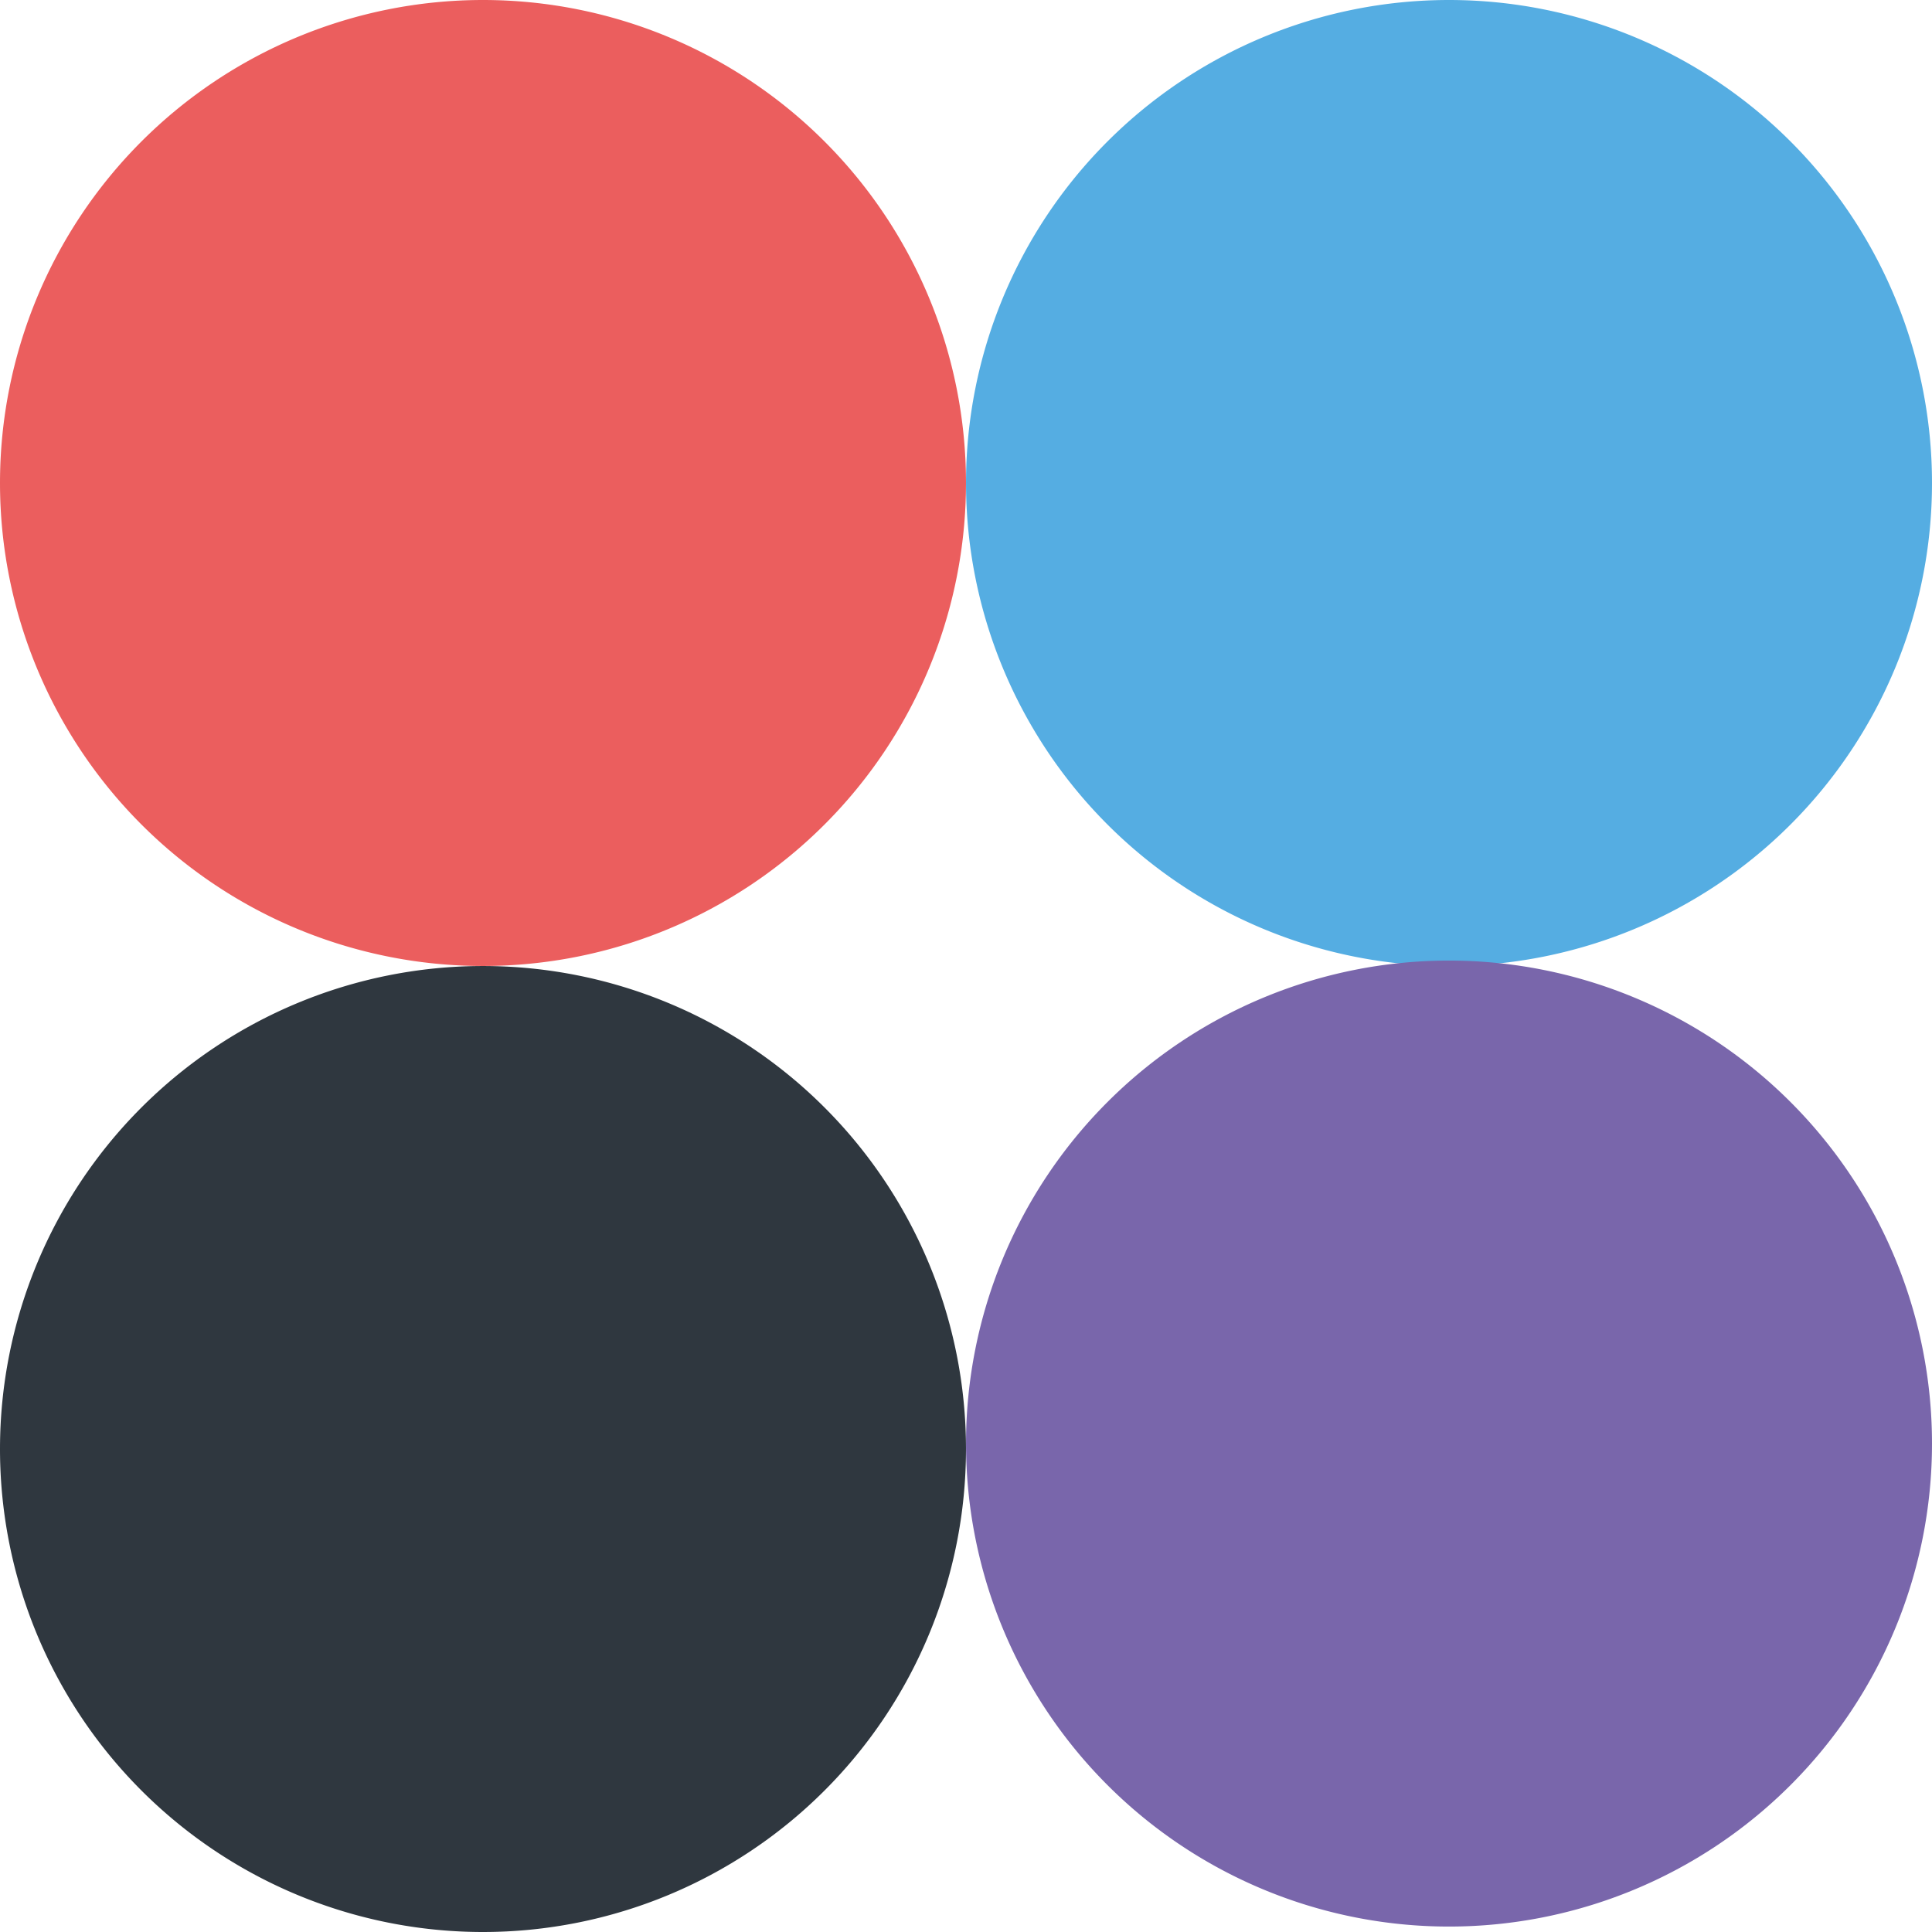 <svg xmlns="http://www.w3.org/2000/svg" width="64.625" height="64.625" viewBox="0 0 64.625 64.625">
  <g id="Group_857" data-name="Group 857" transform="translate(-1081.375 -2908.11)">
    <g id="Raggruppa_313" data-name="Raggruppa 313" transform="translate(4724.375 4805.391)">
      <path id="Tracciato_394" data-name="Tracciato 394" d="M16.156,32.312h0A16.156,16.156,0,1,1,32.312,16.156,16.156,16.156,0,0,1,16.156,32.312" transform="translate(-3643 -1897.281)" fill="#eb5e5e"/>
      <path id="Tracciato_395" data-name="Tracciato 395" d="M242.572,32.312h0a16.156,16.156,0,1,1,16.156-16.156,16.156,16.156,0,0,1-16.156,16.156" transform="translate(-3837.103 -1897.281)" fill="#55ade2"/>
      <path id="Tracciato_396" data-name="Tracciato 396" d="M16.156,258.731h0A16.156,16.156,0,0,1,0,242.575H0a16.156,16.156,0,0,1,32.312,0h0a16.156,16.156,0,0,1-16.156,16.156" transform="translate(-3643 -2091.387)" fill="#2f373f"/>
      <path id="Tracciato_397" data-name="Tracciato 397" d="M242.572,258.731h0a16.156,16.156,0,0,1-16.156-16.156h0a16.156,16.156,0,0,1,32.312,0h0a16.156,16.156,0,0,1-16.156,16.156" transform="translate(-3837.103 -2091.569)" fill="#7966ab"/>
    </g>
  </g>
</svg>
